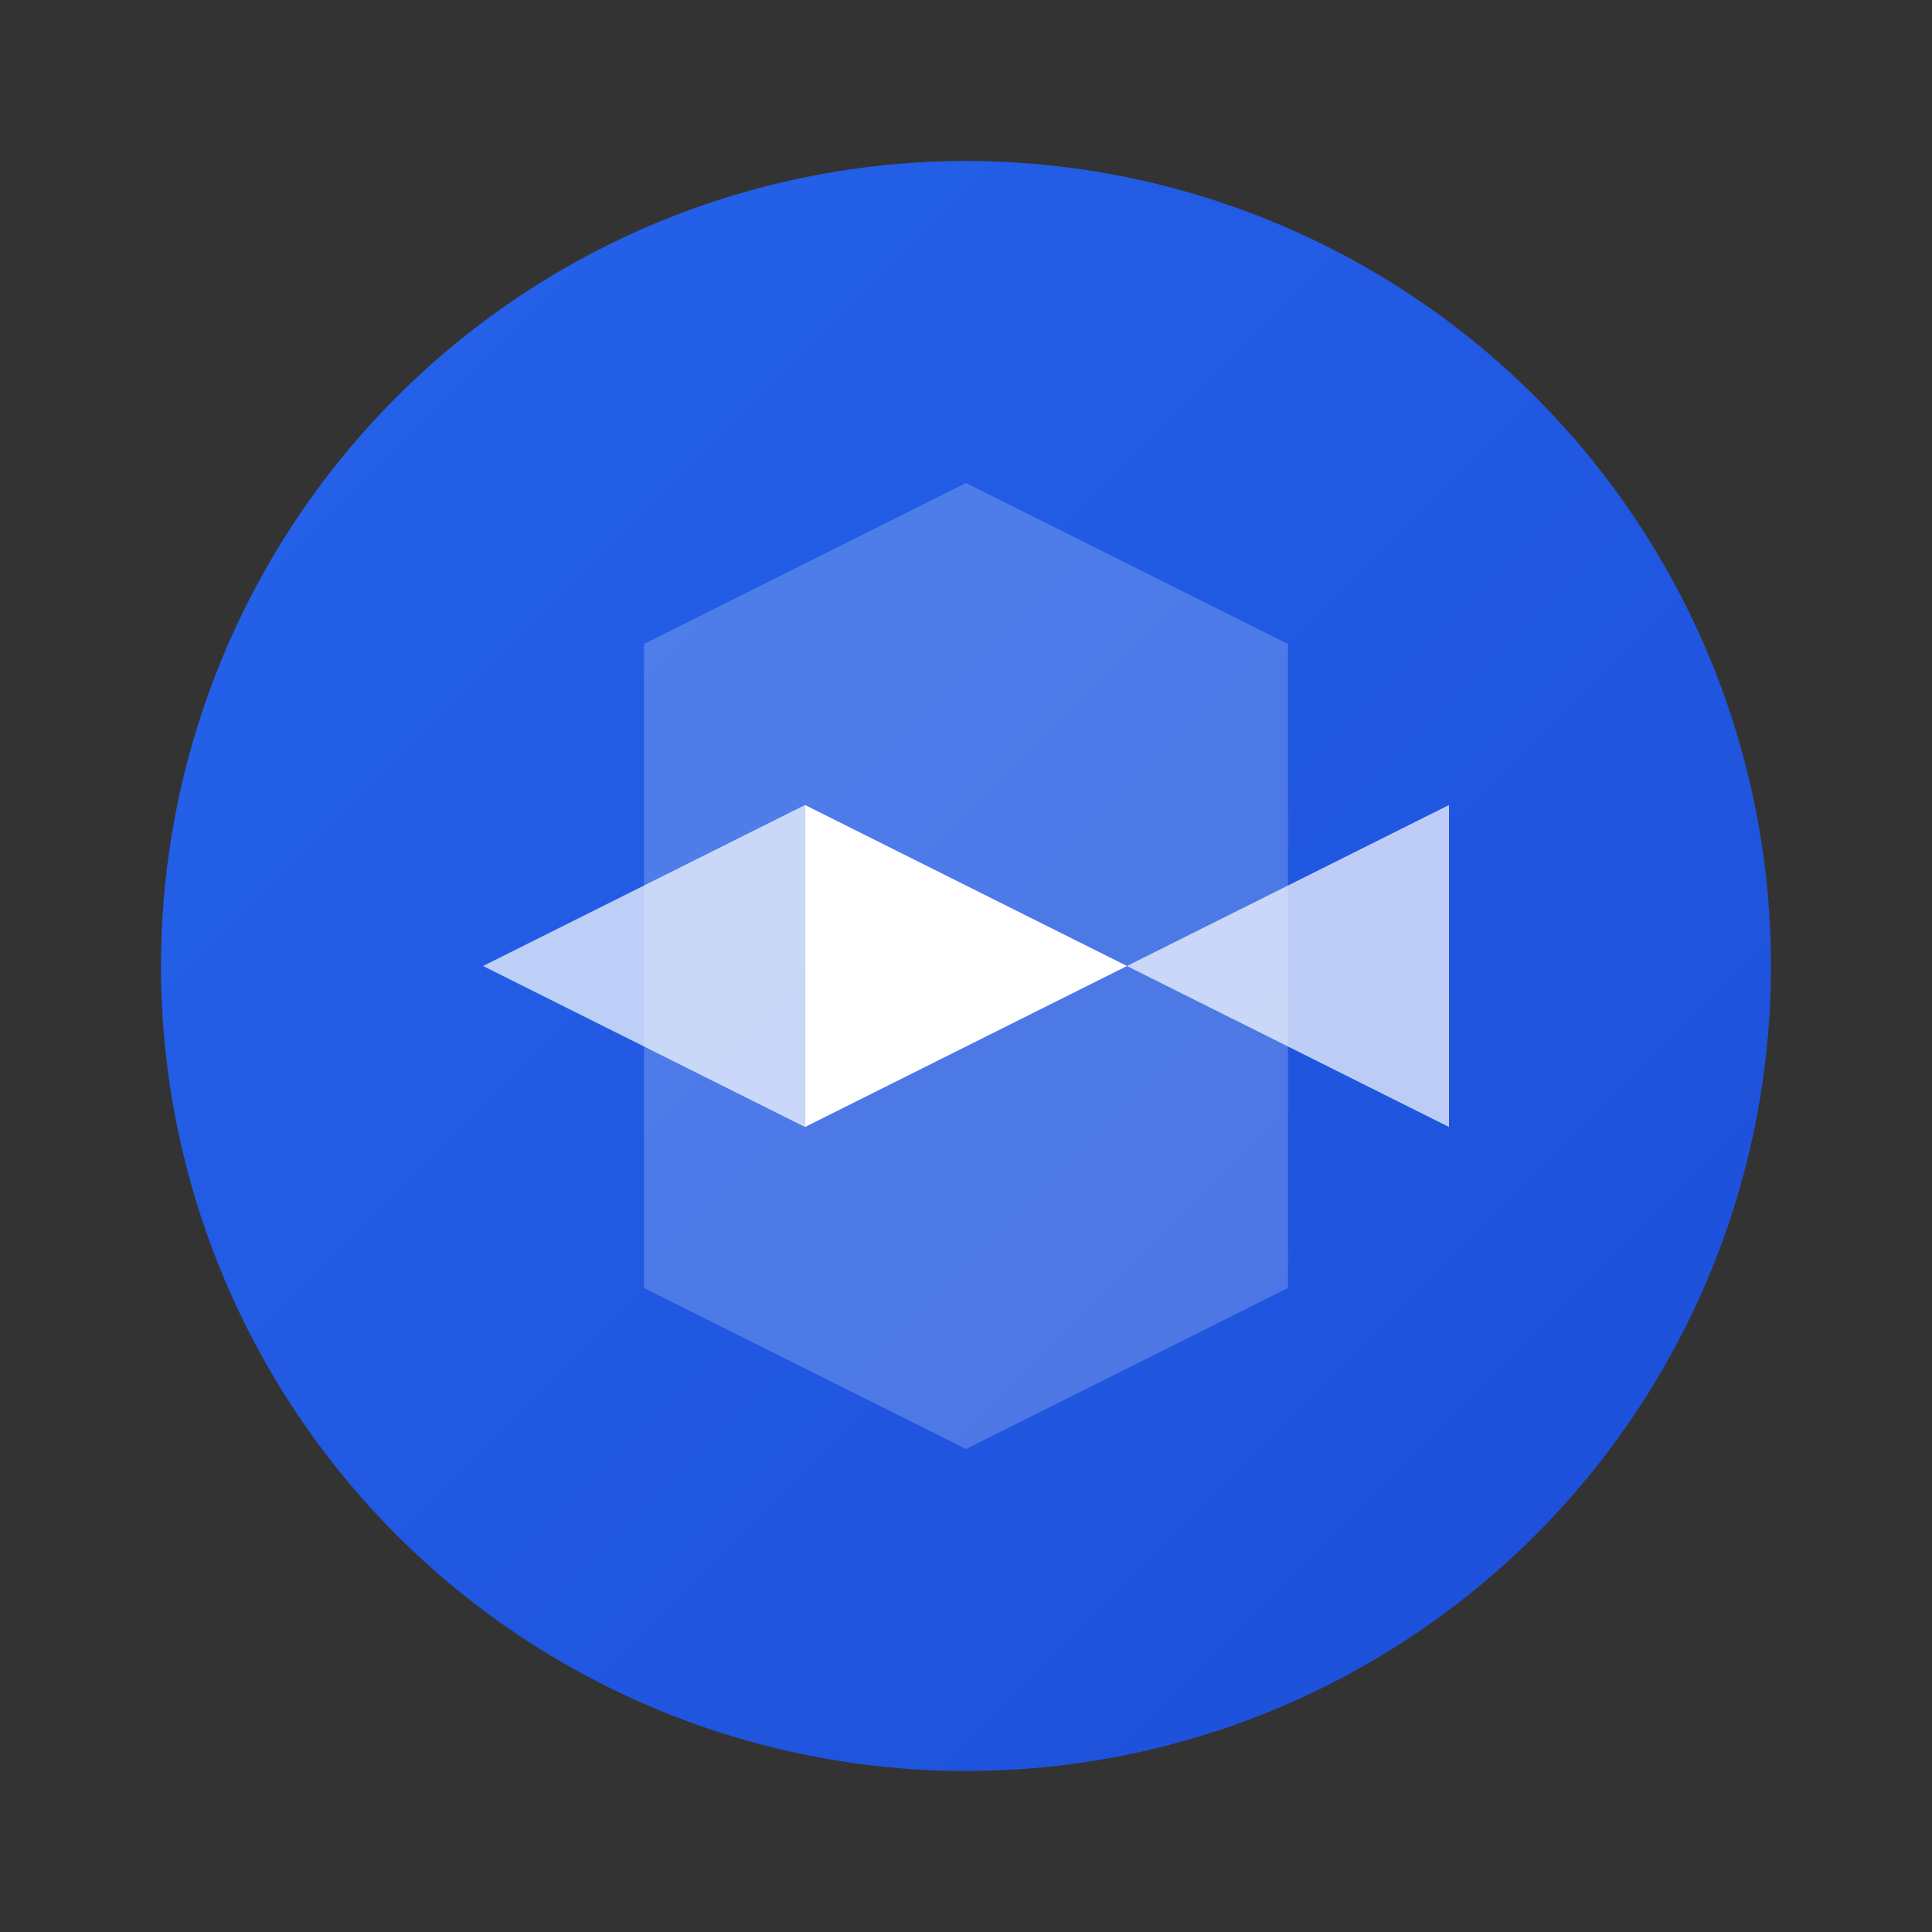 <?xml version="1.0" encoding="UTF-8"?>
<svg xmlns="http://www.w3.org/2000/svg" viewBox="0 0 120 120" width="120" height="120">
  <rect x="0" y="0" width="120" height="120" fill="#333333" stroke="none"/>
  <defs>
    <linearGradient id="gradient" x1="0%" y1="0%" x2="100%" y2="100%">
      <stop offset="0%" stop-color="#2563eb" />
      <stop offset="100%" stop-color="#1d4ed8" />
    </linearGradient>
  </defs>
  <circle cx="60" cy="60" r="50" fill="url(#gradient)" />
  <path d="M40 40 L60 30 L80 40 L80 80 L60 90 L40 80 Z" fill="white" opacity="0.2" />
  <path d="M50 50 L70 60 L50 70 Z" fill="white" />
  <path d="M30 60 L50 50 L50 70 Z" fill="white" opacity="0.7" />
  <path d="M70 60 L90 50 L90 70 Z" fill="white" opacity="0.7" />
</svg>